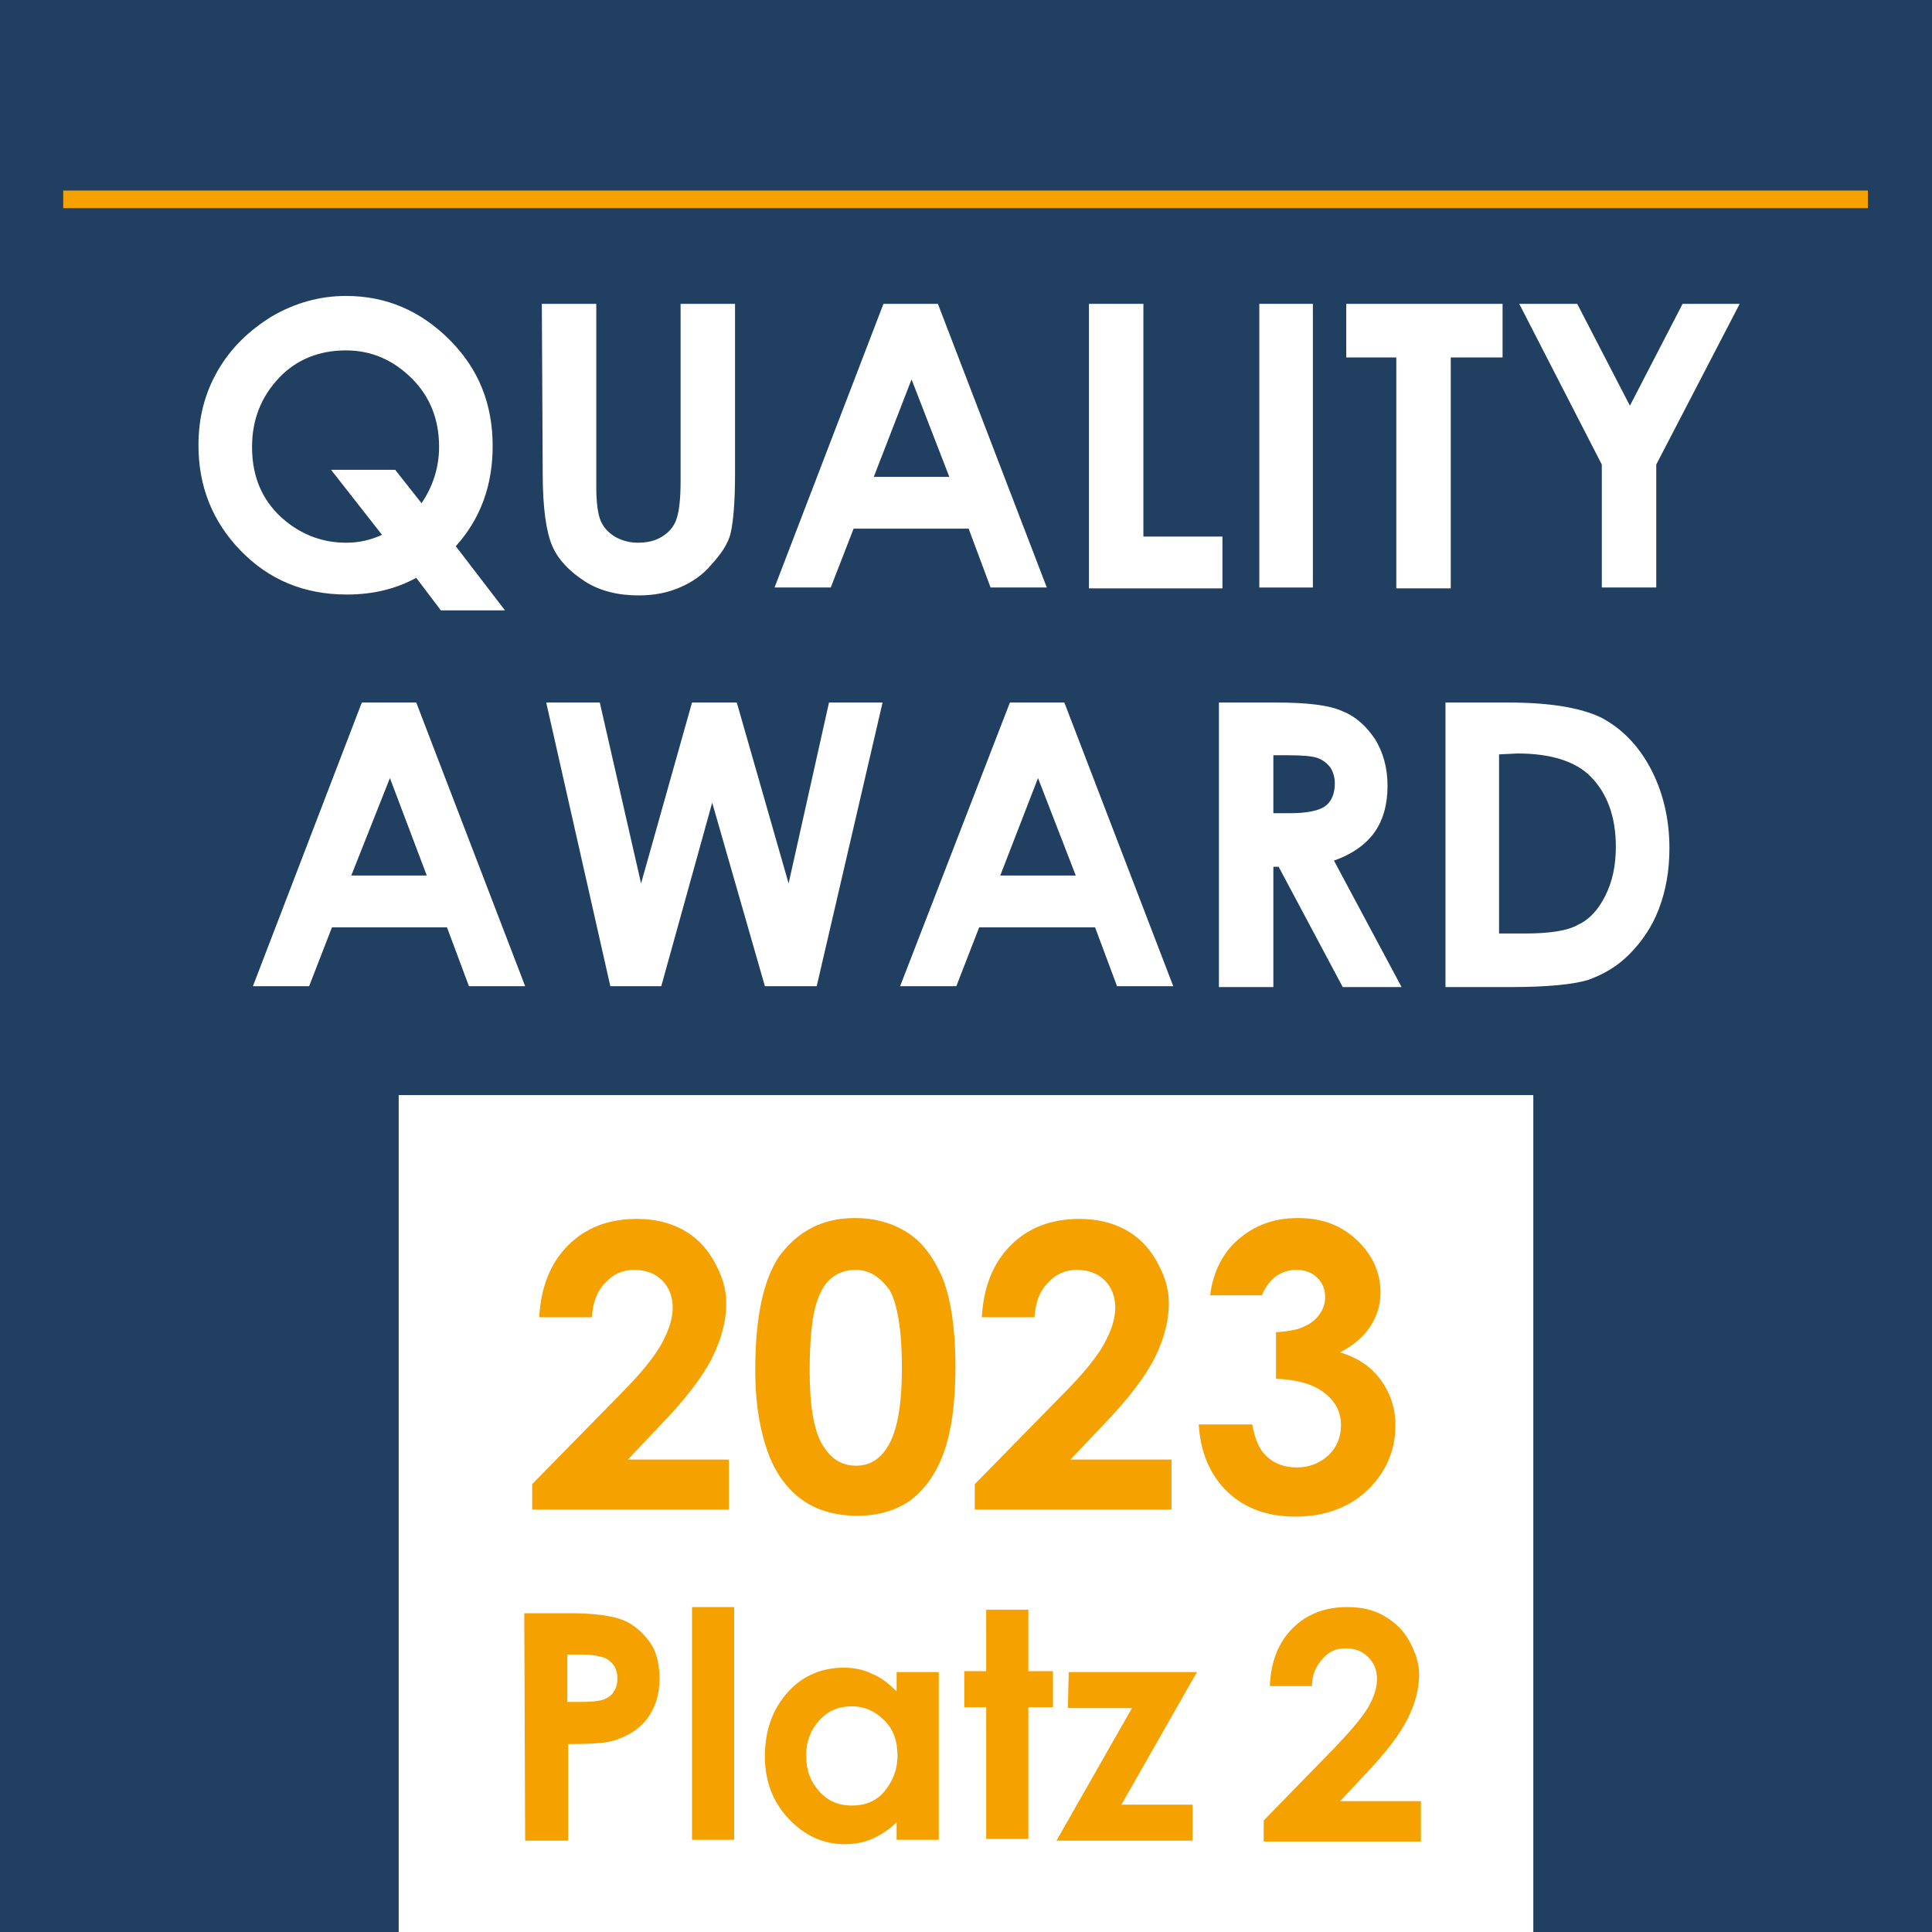 <?xml version="1.0" encoding="utf-8"?>
<!-- Generator: Adobe Illustrator 27.2.0, SVG Export Plug-In . SVG Version: 6.00 Build 0)  -->
<svg xmlns:xlink="http://www.w3.org/1999/xlink" version="1.1" id="Ebene_1" xmlns="http://www.w3.org/2000/svg" x="0px" y="0px"
     viewBox="0 0 220 220" style="enable-background:new 0 0 220 220;" xml:space="preserve">
<style type="text/css">
	.st0{fill:#FFFFFF;}
	.st1{fill:#214061;}
	.st2{enable-background:new    ;}
	.st3{fill:#F5A200;}
	.st4{fill:none;stroke:#F5A200;stroke-width:2.007;stroke-miterlimit:10;}
</style>
    <rect class="st0" width="220" height="220"/>
    <polygon class="st1" points="174.6,0 45.4,0 0,0 0,124.7 0,220 45.4,220 45.4,124.7 174.6,124.7 174.6,220 220,220 220,124.7 220,0
	"/>
    <g class="st2">
	<path class="st3" d="M67.4,150h-6c0.2-3.5,1.3-6.2,3.3-8.2c2-2,4.6-3,7.8-3c2,0,3.7,0.4,5.2,1.2s2.7,2,3.6,3.6s1.4,3.1,1.4,4.8
		c0,1.9-0.5,4-1.6,6.2s-3.1,4.8-6,7.8l-3.6,3.8H83v5.7H60.6V169l10-10.2c2.4-2.4,4-4.4,4.8-5.9s1.2-2.8,1.2-4s-0.4-2.3-1.2-3.1
		c-0.8-0.8-1.9-1.2-3.2-1.2c-1.3,0-2.4,0.5-3.3,1.5C68,147,67.5,148.3,67.4,150z"/>
        <path class="st3" d="M97.3,138.7c2.4,0,4.4,0.6,6.1,1.7s3,2.9,4,5.3c0.9,2.4,1.4,5.7,1.4,9.9c0,4.3-0.5,7.6-1.4,10
		s-2.2,4.1-3.8,5.3c-1.6,1.1-3.6,1.7-6,1.7s-4.5-0.6-6.1-1.7s-3-2.8-3.9-5.1S86,160.3,86,156c0-5.9,0.9-10.2,2.7-12.9
		C90.8,140.2,93.7,138.7,97.3,138.7z M97.4,144.6c-1,0-2,0.3-2.8,1s-1.4,1.8-1.8,3.4s-0.6,4-0.6,7.1c0,4.1,0.5,6.9,1.5,8.5
		s2.2,2.3,3.8,2.3c1.5,0,2.7-0.7,3.6-2.2c1.1-1.8,1.6-4.8,1.6-9s-0.5-7.2-1.4-8.8C100.2,145.4,99,144.6,97.4,144.6z"/>
        <path class="st3" d="M117.8,150h-6c0.2-3.5,1.3-6.2,3.3-8.2s4.6-3,7.8-3c2,0,3.7,0.4,5.2,1.2s2.7,2,3.6,3.6
		c0.9,1.6,1.4,3.1,1.4,4.8c0,1.9-0.5,4-1.6,6.2s-3.1,4.8-6,7.8l-3.6,3.8h11.5v5.7H111V169l10-10.2c2.4-2.4,4-4.4,4.8-5.9
		s1.2-2.8,1.2-4s-0.4-2.3-1.2-3.1c-0.8-0.8-1.9-1.2-3.2-1.2c-1.3,0-2.4,0.5-3.3,1.5C118.4,147,117.9,148.3,117.8,150z"/>
        <path class="st3" d="M143.7,147.5h-5.9c0.3-2.4,1.2-4.3,2.6-5.8c2-2,4.4-3,7.4-3c2.7,0,4.9,0.8,6.7,2.5s2.7,3.7,2.7,6
		c0,1.4-0.4,2.7-1.2,3.9s-1.9,2.1-3.4,2.9c2,0.6,3.5,1.6,4.6,3.1s1.7,3.2,1.7,5.2c0,2.9-1.1,5.4-3.2,7.4c-2.1,2-4.9,3-8.2,3
		c-3.1,0-5.7-0.9-7.7-2.8c-2-1.9-3.1-4.5-3.3-7.7h6.1c0.3,1.7,0.8,2.9,1.7,3.7s2,1.2,3.4,1.2s2.6-0.5,3.6-1.4c0.9-0.9,1.4-2,1.4-3.4
		c0-1.5-0.6-2.7-1.9-3.7c-1.3-1-3.1-1.5-5.5-1.6v-5.3c1.5-0.1,2.6-0.3,3.3-0.7c0.7-0.3,1.3-0.8,1.7-1.4c0.4-0.6,0.6-1.2,0.6-1.9
		c0-0.9-0.3-1.6-0.9-2.2c-0.6-0.6-1.4-0.9-2.4-0.9c-0.9,0-1.7,0.3-2.4,0.8C144.5,146,144,146.7,143.7,147.5z"/>
</g>
    <g class="st2">
	<path class="st0" d="M41.2,80h6.2l12.4,32.3h-6.4l-2.5-6.7H37.8l-2.6,6.7h-6.4L41.2,80z M44.4,88.6L40,99.7h8.6L44.4,88.6z"/>
        <path class="st0" d="M62.2,80h6.1l4.7,20.6L78.8,80h5.1l5.9,20.6L94.4,80h6.1L93,112.3h-5.9l-6-20.9l-5.8,20.9h-5.8L62.2,80z"/>
        <path class="st0" d="M115,80h6.2l12.4,32.3h-6.4l-2.5-6.7h-13.2l-2.6,6.7h-6.4L115,80z M118.2,88.6l-4.3,11.1h8.6L118.2,88.6z"/>
        <path class="st0" d="M138.8,80h6.5c3.6,0,6.1,0.3,7.6,1c1.5,0.6,2.7,1.7,3.7,3.2c0.9,1.5,1.4,3.2,1.4,5.3c0,2.1-0.5,3.9-1.5,5.3
		s-2.6,2.5-4.6,3.2l7.7,14.4h-6.7l-7.3-13.7H145v13.7h-6.2V80z M145,92.6h1.9c2,0,3.3-0.3,4-0.8s1.1-1.4,1.1-2.6
		c0-0.7-0.2-1.3-0.5-1.8c-0.4-0.5-0.9-0.9-1.5-1.1s-1.7-0.3-3.4-0.3H145V92.6z"/>
        <path class="st0" d="M164.5,80h7.3c4.7,0,8.2,0.6,10.5,1.7c2.3,1.2,4.2,3.1,5.6,5.7s2.2,5.7,2.2,9.2c0,2.5-0.4,4.8-1.2,6.9
		s-2,3.8-3.4,5.2s-3,2.3-4.7,2.9c-1.7,0.5-4.6,0.8-8.8,0.8h-7.4V80H164.5z M170.7,85.9v20.4h2.9c2.8,0,4.9-0.3,6.1-1
		c1.3-0.6,2.3-1.7,3.1-3.3s1.2-3.4,1.2-5.6c0-3.4-1-6.1-2.9-8c-1.7-1.7-4.5-2.6-8.3-2.6L170.7,85.9L170.7,85.9z"/>
</g>
    <g class="st2">
	<path class="st0" d="M51.9,62.2l5.6,7.3h-7.3l-2.8-3.7c-2.4,1.3-5,1.9-7.9,1.9c-4.9,0-8.9-1.7-12.1-5s-4.8-7.3-4.8-12
		c0-3.1,0.7-5.9,2.2-8.5s3.6-4.6,6.2-6.2c2.6-1.5,5.4-2.3,8.4-2.3c4.6,0,8.5,1.7,11.8,5s4.9,7.3,4.9,12.1
		C56.1,55.3,54.7,59.1,51.9,62.2z M48,57.3c1.3-1.9,2-4.1,2-6.4c0-3.1-1-5.7-3.1-7.8s-4.6-3.2-7.5-3.2c-3,0-5.6,1-7.6,3.1
		s-3.1,4.7-3.1,7.9c0,3.6,1.3,6.4,3.9,8.5c2,1.6,4.3,2.4,6.8,2.4c1.5,0,2.8-0.3,4.1-0.9l-5.8-7.4H45L48,57.3z"/>
        <path class="st0" d="M61.7,34.6h6.2v20.9c0,1.8,0.2,3.1,0.5,3.8s0.8,1.3,1.6,1.8c0.7,0.4,1.6,0.7,2.6,0.7c1.1,0,2-0.2,2.8-0.7
		s1.3-1.1,1.6-1.9c0.3-0.8,0.5-2.2,0.5-4.4V34.6h6.2v19.3c0,3.3-0.2,5.5-0.5,6.8S82,63.2,81,64.3c-1,1.2-2.2,2-3.6,2.6
		s-2.9,0.9-4.7,0.9c-2.3,0-4.4-0.5-6.1-1.6s-3-2.4-3.7-4s-1.1-4.4-1.1-8.2L61.7,34.6L61.7,34.6z"/>
        <path class="st0" d="M100.6,34.6h6.2l12.4,32.3h-6.4l-2.5-6.7H97.2l-2.6,6.7h-6.4L100.6,34.6z M103.8,43.2l-4.3,11.1h8.6
		L103.8,43.2z"/>
        <path class="st0" d="M124,34.6h6.2v26.5h9V67H124V34.6z"/>
        <path class="st0" d="M143.4,34.6h6.1v32.3h-6.1V34.6z"/>
        <path class="st0" d="M153.2,34.6h17.9v6.1h-5.9V67H159V40.7h-5.7v-6.1C153.3,34.6,153.2,34.6,153.2,34.6z"/>
        <path class="st0" d="M173,34.6h6.6l6,11.6l6-11.6h6.5l-9.5,18.3v14h-6.2v-14L173,34.6z"/>
</g>
    <path class="st4" d="M7.2,22.7h205.5"/>
    <g id="Platzierungen">
	<g>
		<g class="st2">
			<path class="st3" d="M59.7,183.7h5.2c2.8,0,4.9,0.3,6.1,0.8s2.2,1.4,3,2.5s1.1,2.6,1.1,4.2c0,1.8-0.5,3.3-1.4,4.5s-2.2,2-3.8,2.5
				c-0.9,0.3-2.7,0.4-5.2,0.4v11h-4.9L59.7,183.7L59.7,183.7z M64.6,193.8h1.6c1.2,0,2.1-0.1,2.6-0.3s0.9-0.5,1.1-0.9
				c0.3-0.4,0.4-0.9,0.4-1.5c0-1-0.4-1.7-1.2-2.2c-0.6-0.3-1.6-0.5-3.1-0.5h-1.4V193.8z"/>
            <path class="st3" d="M78.8,183h4.8v26.5h-4.8V183z"/>
            <path class="st3" d="M102.1,190.4h4.8v19.1h-4.8v-2c-0.9,0.9-1.9,1.5-2.8,1.9s-2,0.6-3.1,0.6c-2.5,0-4.6-1-6.4-2.9
				s-2.7-4.3-2.7-7.1c0-3,0.9-5.4,2.6-7.3s3.9-2.8,6.4-2.8c1.1,0,2.2,0.2,3.2,0.7c1,0.4,1.9,1.1,2.8,2V190.4z M97,194.3
				c-1.5,0-2.7,0.5-3.7,1.6s-1.5,2.4-1.5,4c0,1.7,0.5,3,1.5,4.1s2.2,1.6,3.7,1.6s2.8-0.5,3.7-1.6s1.5-2.4,1.5-4.1c0-1.7-0.5-3-1.5-4
				S98.5,194.3,97,194.3z"/>
            <path class="st3" d="M112.3,183.3h4.8v7h2.8v4.1h-2.8v15h-4.8v-15h-2.5v-4.1h2.5V183.3z"/>
            <path class="st3" d="M121.7,190.4h14.6l-8.6,15.1h8.1v4.1h-15.5l8.6-15.1h-7.3L121.7,190.4L121.7,190.4z"/>
		</g>
        <g class="st2">
			<path class="st3" d="M149.4,192h-4.8c0.1-2.8,1-5,2.6-6.6s3.7-2.4,6.2-2.4c1.6,0,3,0.3,4.2,1s2.2,1.6,2.9,2.9s1.1,2.5,1.1,3.8
				c0,1.5-0.4,3.2-1.3,5s-2.5,3.9-4.8,6.3l-2.9,3.1h9.2v4.6h-17.9v-2.4l8-8.2c1.9-2,3.2-3.5,3.9-4.7s1-2.3,1-3.2c0-1-0.3-1.8-1-2.5
				s-1.5-1-2.6-1s-1.9,0.4-2.6,1.2S149.4,190.6,149.4,192z"/>
		</g>
	</g>
</g>
</svg>
